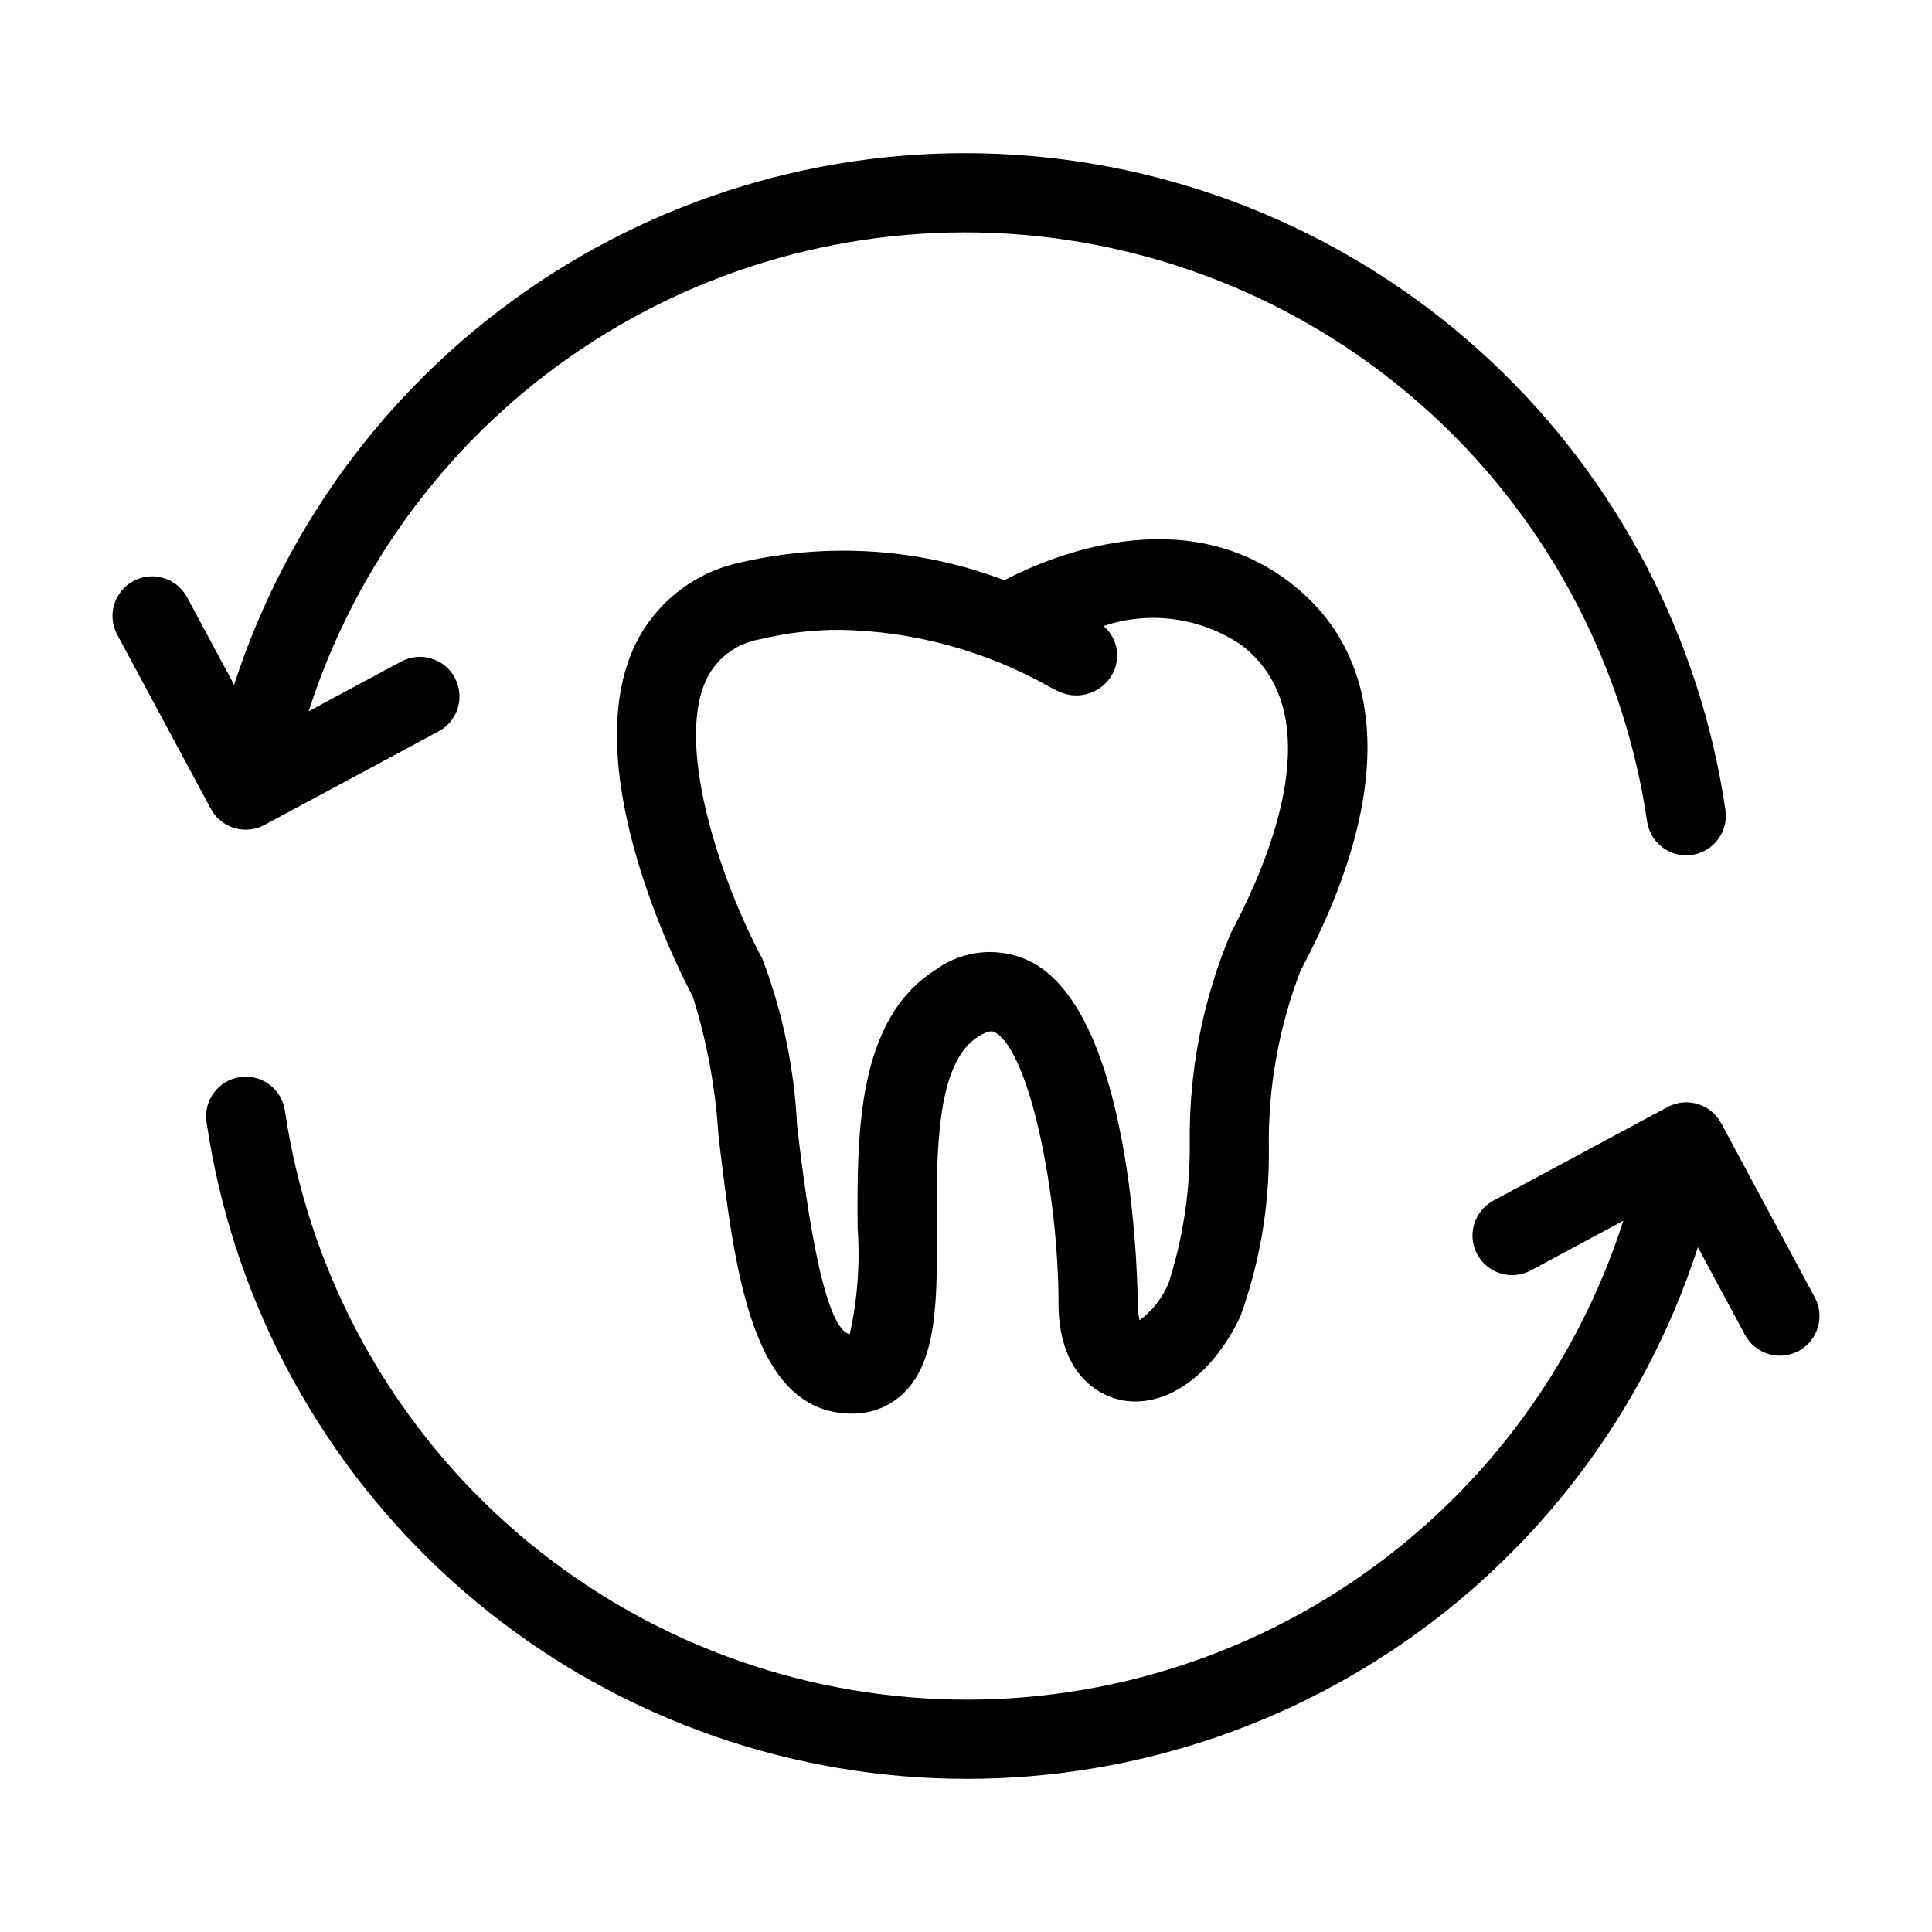 <?xml version="1.0" encoding="UTF-8"?>
<!-- Uploaded to: SVG Repo, www.svgrepo.com, Generator: SVG Repo Mixer Tools -->
<svg fill="#000000" width="800px" height="800px" version="1.1" viewBox="144 144 512 512" xmlns="http://www.w3.org/2000/svg">
 <g>
  <path d="m403.1 418.79c3.133-2.008 4.172-1.434 4.516-1.262 9.359 5.137 16.902 43.48 16.902 71.812 0 20.355 12.383 24.754 16.176 25.613 11.695 2.602 24.273-5.934 31.949-21.926v0.004c5.195-14.27 7.773-29.359 7.617-44.547-0.258-16.148 2.598-32.195 8.414-47.262 24.59-46.125 23.566-82.676-2.891-102.91-28.309-21.633-63.121-7.066-75.621-0.555-22.301-8.453-46.613-10.098-69.852-4.715-12.645 2.637-23.25 11.184-28.516 22.977-15.148 34.203 14.539 89.75 15.812 92.102h-0.004c3.746 11.922 6.027 24.254 6.793 36.727 4.281 35.855 8.703 72.93 34.539 73.758 0.258 0.012 0.508 0.02 0.762 0.02 5.144 0.094 10.113-1.871 13.805-5.453 8.969-8.742 8.875-25.07 8.77-43.973-0.113-19.301-0.25-43.324 10.828-50.41zm-11.305-17.691c-20.832 13.316-20.66 43.758-20.516 68.223v0.004c0.672 9.469-0.027 18.988-2.082 28.258-7.566-1.609-12.199-40.445-13.961-55.227h0.004c-0.719-15.137-3.816-30.062-9.176-44.234-10.141-18.727-23.199-55.262-15.078-73.602 2.629-5.852 8-10.008 14.324-11.09 6.981-1.691 14.141-2.539 21.32-2.519 19.438 0.344 38.48 5.519 55.418 15.062 1.188 0.66 2.414 1.242 3.68 1.738 5.57 1.902 11.648-0.969 13.715-6.484 1.465-4.035 0.273-8.555-2.992-11.336 12.316-4.125 25.859-2.238 36.582 5.098 23.379 17.883 8.219 55.52-2.879 76.359h-0.004c-7.43 17.676-11.125 36.703-10.855 55.875 0.094 12.461-1.789 24.855-5.574 36.727-1.613 3.953-4.281 7.387-7.707 9.934-0.363-1.488-0.531-3.012-0.504-4.543 0-0.75-0.316-75.164-27.809-90.215-4.062-2.148-8.652-3.102-13.238-2.754-4.582 0.348-8.977 1.988-12.668 4.727z"/>
  <path d="m209.13 363.87c1.73 0 3.434-0.43 4.961-1.25l46.156-24.805c5.106-2.746 7.019-9.113 4.273-14.219-2.746-5.106-9.113-7.019-14.219-4.273l-24.496 13.164c12.598-39.297 38.133-73.172 72.441-96.105s75.371-33.574 116.5-30.188c41.129 3.387 79.902 20.598 110 48.832 30.098 28.238 49.746 65.832 55.75 106.66 0.75 5.152 5.164 8.973 10.371 8.98 0.512 0 1.023-0.039 1.527-0.109 5.734-0.84 9.707-6.168 8.867-11.906-6.676-45.465-28.531-87.34-62.02-118.81-33.488-31.473-76.637-50.695-122.43-54.539-45.793-3.844-91.543 7.914-129.81 33.363-38.266 25.449-66.801 63.09-80.961 106.81l-12.48-23.219c-2.746-5.106-9.113-7.019-14.219-4.273-5.106 2.742-7.019 9.109-4.273 14.215l24.805 46.152c1.832 3.402 5.391 5.527 9.258 5.523z"/>
  <path d="m624.93 487.81-24.805-46.156v0.004c-1.32-2.453-3.559-4.285-6.223-5.086-2.668-0.801-5.543-0.512-7.996 0.809l-46.156 24.805c-2.449 1.32-4.277 3.559-5.082 6.227-0.801 2.664-0.508 5.539 0.809 7.992 2.746 5.106 9.109 7.019 14.219 4.273l24.5-13.168c-12.598 39.301-38.129 73.176-72.441 96.109-34.309 22.934-75.371 33.574-116.5 30.188-41.129-3.387-79.898-20.598-110-48.832s-49.746-65.832-55.75-106.66c-0.836-5.738-6.168-9.707-11.902-8.871-5.738 0.84-9.711 6.168-8.871 11.906 6.676 45.469 28.531 87.34 62.02 118.81s76.637 50.695 122.43 54.539c45.793 3.844 91.543-7.91 129.81-33.359 38.266-25.449 66.801-63.09 80.965-106.81l12.48 23.223c2.746 5.106 9.109 7.019 14.219 4.273 2.449-1.32 4.277-3.559 5.078-6.223 0.805-2.668 0.512-5.543-0.805-7.996z"/>
 </g>
</svg>